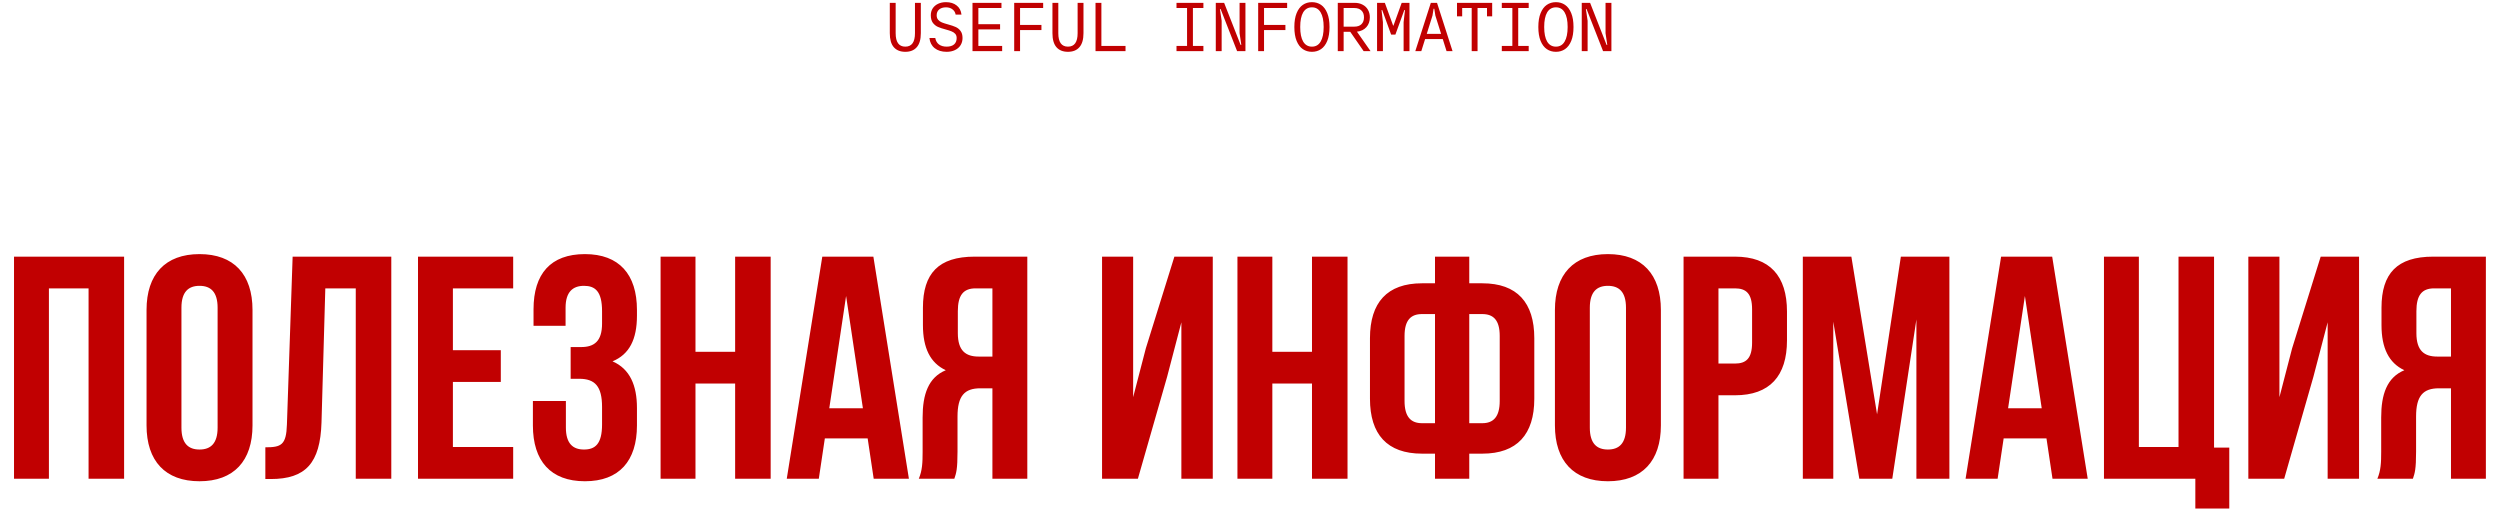 <?xml version="1.0" encoding="UTF-8"?> <svg xmlns="http://www.w3.org/2000/svg" width="725" height="148" viewBox="0 0 725 148" fill="none"><path d="M262.541 15.027C261.101 15.027 259.987 14.581 259.201 13.687C258.427 12.794 258.041 11.441 258.041 9.627V0.827H259.741V9.627C259.741 12.227 260.674 13.527 262.541 13.527C264.407 13.527 265.341 12.227 265.341 9.627V0.827H267.041V9.627C267.041 11.441 266.647 12.794 265.861 13.687C265.087 14.581 263.981 15.027 262.541 15.027ZM274.533 15.027C273.106 15.027 271.946 14.674 271.053 13.967C270.173 13.261 269.666 12.28 269.533 11.027H271.233C271.366 11.827 271.719 12.447 272.293 12.887C272.879 13.314 273.626 13.527 274.533 13.527C275.453 13.527 276.166 13.314 276.673 12.887C277.179 12.447 277.433 11.827 277.433 11.027C277.433 10.521 277.293 10.114 277.013 9.807C276.733 9.5 276.386 9.267 275.973 9.107C275.573 8.934 274.999 8.747 274.253 8.547C273.333 8.307 272.586 8.06 272.013 7.807C271.439 7.554 270.946 7.16 270.533 6.627C270.133 6.08 269.933 5.347 269.933 4.427C269.933 3.68 270.113 3.02 270.473 2.447C270.846 1.874 271.366 1.427 272.033 1.107C272.699 0.787 273.466 0.627 274.333 0.627C275.599 0.627 276.633 0.947 277.433 1.587C278.233 2.214 278.699 3.094 278.833 4.227H277.133C277.026 3.587 276.719 3.08 276.213 2.707C275.719 2.32 275.093 2.127 274.333 2.127C273.506 2.127 272.846 2.334 272.353 2.747C271.873 3.16 271.633 3.72 271.633 4.427C271.633 4.974 271.779 5.414 272.073 5.747C272.366 6.08 272.726 6.334 273.153 6.507C273.579 6.68 274.179 6.874 274.953 7.087C275.846 7.327 276.573 7.574 277.133 7.827C277.693 8.067 278.166 8.447 278.553 8.967C278.939 9.474 279.133 10.161 279.133 11.027C279.133 11.814 278.939 12.514 278.553 13.127C278.179 13.727 277.639 14.194 276.933 14.527C276.239 14.861 275.439 15.027 274.533 15.027ZM283.725 8.527V13.327H290.625V14.827H282.025V0.827H290.425V2.327H283.725V7.027H290.025V8.527H283.725ZM302.517 0.827V2.327H295.817V7.227H302.017V8.727H295.817V14.827H294.117V0.827H302.517ZM309.709 15.027C308.269 15.027 307.156 14.581 306.369 13.687C305.596 12.794 305.209 11.441 305.209 9.627V0.827H306.909V9.627C306.909 12.227 307.843 13.527 309.709 13.527C311.576 13.527 312.509 12.227 312.509 9.627V0.827H314.209V9.627C314.209 11.441 313.816 12.794 313.029 13.687C312.256 14.581 311.149 15.027 309.709 15.027ZM326.402 14.827H317.702V0.827H319.402V13.327H326.402V14.827ZM348.986 14.827H341.186V13.327H344.246V2.327H341.186V0.827H348.986V2.327H345.946V13.327H348.986V14.827ZM354.278 14.827H352.578V0.827H354.998L359.778 13.027H359.978L359.478 9.627V0.827H361.178V14.827H358.758L353.978 2.627H353.778L354.278 6.027V14.827ZM373.27 0.827V2.327H366.57V7.227H372.77V8.727H366.57V14.827H364.87V0.827H373.27ZM380.462 15.027C379.462 15.027 378.582 14.767 377.822 14.247C377.062 13.727 376.462 12.934 376.022 11.867C375.582 10.787 375.362 9.44 375.362 7.827C375.362 6.214 375.582 4.874 376.022 3.807C376.462 2.727 377.062 1.927 377.822 1.407C378.582 0.887 379.462 0.627 380.462 0.627C381.462 0.627 382.342 0.887 383.102 1.407C383.862 1.927 384.462 2.727 384.902 3.807C385.342 4.874 385.562 6.214 385.562 7.827C385.562 9.44 385.342 10.787 384.902 11.867C384.462 12.934 383.862 13.727 383.102 14.247C382.342 14.767 381.462 15.027 380.462 15.027ZM380.462 13.527C381.569 13.527 382.409 13.04 382.982 12.067C383.569 11.094 383.862 9.68 383.862 7.827C383.862 5.974 383.569 4.56 382.982 3.587C382.409 2.614 381.569 2.127 380.462 2.127C379.356 2.127 378.509 2.614 377.922 3.587C377.349 4.56 377.062 5.974 377.062 7.827C377.062 9.68 377.349 11.094 377.922 12.067C378.509 13.04 379.356 13.527 380.462 13.527ZM397.455 14.827H395.455L391.575 9.227H389.655V14.827H387.955V0.827H392.855C393.748 0.827 394.521 1.007 395.175 1.367C395.841 1.714 396.355 2.207 396.715 2.847C397.075 3.474 397.255 4.2 397.255 5.027C397.255 6.174 396.921 7.12 396.255 7.867C395.588 8.614 394.675 9.054 393.515 9.187L397.455 14.827ZM389.655 2.327V7.727H392.755C393.648 7.727 394.335 7.494 394.815 7.027C395.308 6.547 395.555 5.88 395.555 5.027C395.555 4.174 395.308 3.514 394.815 3.047C394.335 2.567 393.648 2.327 392.755 2.327H389.655ZM401.047 14.827H399.347V0.827H401.607L404.007 7.427H404.107L406.487 0.827H408.747V14.827H407.047V6.427L407.447 2.927H407.247L404.667 10.027H403.427L400.847 2.927H400.647L401.047 6.427V14.827ZM421.239 14.827H419.499L418.399 11.327H413.279L412.179 14.827H410.439L414.939 0.827H416.739L421.239 14.827ZM415.419 4.527L413.759 9.827H417.919L416.259 4.527L415.939 2.527H415.739L415.419 4.527ZM428.491 14.827H426.791V2.327H424.031V4.727H422.531V0.827H432.731V4.727H431.231V2.327H428.491V14.827ZM443.323 14.827H435.523V13.327H438.583V2.327H435.523V0.827H443.323V2.327H440.283V13.327H443.323V14.827ZM451.216 15.027C450.216 15.027 449.336 14.767 448.576 14.247C447.816 13.727 447.216 12.934 446.776 11.867C446.336 10.787 446.116 9.44 446.116 7.827C446.116 6.214 446.336 4.874 446.776 3.807C447.216 2.727 447.816 1.927 448.576 1.407C449.336 0.887 450.216 0.627 451.216 0.627C452.216 0.627 453.096 0.887 453.856 1.407C454.616 1.927 455.216 2.727 455.656 3.807C456.096 4.874 456.316 6.214 456.316 7.827C456.316 9.44 456.096 10.787 455.656 11.867C455.216 12.934 454.616 13.727 453.856 14.247C453.096 14.767 452.216 15.027 451.216 15.027ZM451.216 13.527C452.322 13.527 453.162 13.04 453.736 12.067C454.322 11.094 454.616 9.68 454.616 7.827C454.616 5.974 454.322 4.56 453.736 3.587C453.162 2.614 452.322 2.127 451.216 2.127C450.109 2.127 449.262 2.614 448.676 3.587C448.102 4.56 447.816 5.974 447.816 7.827C447.816 9.68 448.102 11.094 448.676 12.067C449.262 13.04 450.109 13.527 451.216 13.527ZM460.408 14.827H458.708V0.827H461.128L465.908 13.027H466.108L465.608 9.627V0.827H467.308V14.827H464.888L460.108 2.627H459.908L460.408 6.027V14.827Z" fill="#C10001"></path><path d="M14.185 138.827H4.065V74.427H35.989V138.827H25.685V83.627H14.185V138.827ZM42.498 89.883C42.498 79.579 47.926 73.691 57.862 73.691C67.799 73.691 73.227 79.579 73.227 89.883V123.371C73.227 133.675 67.799 139.563 57.862 139.563C47.926 139.563 42.498 133.675 42.498 123.371V89.883ZM52.618 124.015C52.618 128.615 54.642 130.363 57.862 130.363C61.083 130.363 63.106 128.615 63.106 124.015V89.239C63.106 84.639 61.083 82.891 57.862 82.891C54.642 82.891 52.618 84.639 52.618 89.239V124.015ZM76.951 129.719C81.551 129.719 83.023 129.075 83.207 123.095L84.863 74.427H113.475V138.827H103.171V83.627H94.339L93.235 122.543C92.867 134.319 88.635 138.919 78.515 138.919H76.951V129.719ZM131.341 101.567H145.233V110.767H131.341V129.627H148.821V138.827H121.221V74.427H148.821V83.627H131.341V101.567ZM174.596 90.251C174.596 84.455 172.572 82.891 169.352 82.891C166.132 82.891 164.016 84.639 164.016 89.239V94.483H154.724V89.699C154.724 79.395 159.692 73.691 169.628 73.691C179.564 73.691 184.716 79.579 184.716 89.883V91.539C184.716 98.439 182.508 102.763 177.632 104.787C182.692 106.995 184.716 111.779 184.716 118.311V123.371C184.716 133.675 179.564 139.563 169.628 139.563C159.692 139.563 154.54 133.675 154.54 123.371V116.287H164.108V124.015C164.108 128.615 166.132 130.363 169.352 130.363C172.572 130.363 174.596 128.799 174.596 123.095V118.035C174.596 112.055 172.572 109.847 167.972 109.847H165.488V100.647H168.524C172.296 100.647 174.596 98.991 174.596 93.839V90.251ZM201.689 138.827H191.569V74.427H201.689V102.027H213.189V74.427H223.493V138.827H213.189V111.227H201.689V138.827ZM263.582 138.827H253.37L251.622 127.143H239.202L237.454 138.827H228.162L238.466 74.427H253.278L263.582 138.827ZM240.49 118.403H250.242L245.366 85.835L240.49 118.403ZM266.455 138.827C267.467 136.435 267.559 134.135 267.559 131.007V121.071C267.559 114.355 269.215 109.479 274.275 107.363C269.767 105.247 267.651 100.923 267.651 94.299V89.239C267.651 79.303 272.159 74.427 282.647 74.427H297.919V138.827H287.799V112.607H284.303C279.703 112.607 277.679 114.815 277.679 120.795V130.915C277.679 136.159 277.311 137.171 276.759 138.827H266.455ZM282.923 83.627C279.335 83.627 277.771 85.651 277.771 90.251V96.599C277.771 101.751 280.071 103.407 283.843 103.407H287.799V83.627H282.923ZM329.992 138.827H319.596V74.427H328.612V115.183L332.292 101.015L340.572 74.427H351.704V138.827H342.596V93.471L338.456 109.295L329.992 138.827ZM368.978 138.827H358.858V74.427H368.978V102.027H380.478V74.427H390.782V138.827H380.478V111.227H368.978V138.827ZM416.151 131.559H412.379C402.259 131.559 397.291 125.947 397.291 115.643V98.071C397.291 87.767 402.259 82.155 412.379 82.155H416.151V74.427H426.087V82.155H429.859C439.979 82.155 444.947 87.767 444.947 98.071V115.643C444.947 125.947 439.979 131.559 429.859 131.559H426.087V138.827H416.151V131.559ZM416.151 91.079H412.379C409.159 91.079 407.319 92.827 407.319 97.427V116.287C407.319 120.887 409.159 122.727 412.379 122.727H416.151V91.079ZM426.087 91.079V122.727H429.859C433.079 122.727 434.919 120.887 434.919 116.287V97.427C434.919 92.827 433.079 91.079 429.859 91.079H426.087ZM450.928 89.883C450.928 79.579 456.356 73.691 466.292 73.691C476.228 73.691 481.656 79.579 481.656 89.883V123.371C481.656 133.675 476.228 139.563 466.292 139.563C456.356 139.563 450.928 133.675 450.928 123.371V89.883ZM461.048 124.015C461.048 128.615 463.072 130.363 466.292 130.363C469.512 130.363 471.536 128.615 471.536 124.015V89.239C471.536 84.639 469.512 82.891 466.292 82.891C463.072 82.891 461.048 84.639 461.048 89.239V124.015ZM503.137 74.427C513.257 74.427 518.225 80.039 518.225 90.343V98.715C518.225 109.019 513.257 114.631 503.137 114.631H498.353V138.827H488.233V74.427H503.137ZM498.353 83.627V105.431H503.137C506.357 105.431 508.105 103.959 508.105 99.359V89.699C508.105 85.099 506.357 83.627 503.137 83.627H498.353ZM544.348 120.151L551.248 74.427H565.324V138.827H555.756V92.643L548.764 138.827H539.196L531.652 93.287V138.827H522.82V74.427H536.896L544.348 120.151ZM605.438 138.827H595.226L593.478 127.143H581.058L579.31 138.827H570.018L580.322 74.427H595.134L605.438 138.827ZM582.346 118.403H592.098L587.222 85.835L582.346 118.403ZM610.151 74.427H620.271V129.627H631.771V74.427H642.075V129.811H646.491V147.475H636.647V138.827H610.151V74.427ZM662.414 138.827H652.018V74.427H661.034V115.183L664.714 101.015L672.994 74.427H684.126V138.827H675.018V93.471L670.878 109.295L662.414 138.827ZM689.44 138.827C690.452 136.435 690.544 134.135 690.544 131.007V121.071C690.544 114.355 692.2 109.479 697.26 107.363C692.752 105.247 690.636 100.923 690.636 94.299V89.239C690.636 79.303 695.144 74.427 705.632 74.427H720.904V138.827H710.784V112.607H707.288C702.688 112.607 700.664 114.815 700.664 120.795V130.915C700.664 136.159 700.296 137.171 699.744 138.827H689.44ZM705.908 83.627C702.32 83.627 700.756 85.651 700.756 90.251V96.599C700.756 101.751 703.056 103.407 706.828 103.407H710.784V83.627H705.908Z" fill="#C10001"></path></svg> 
